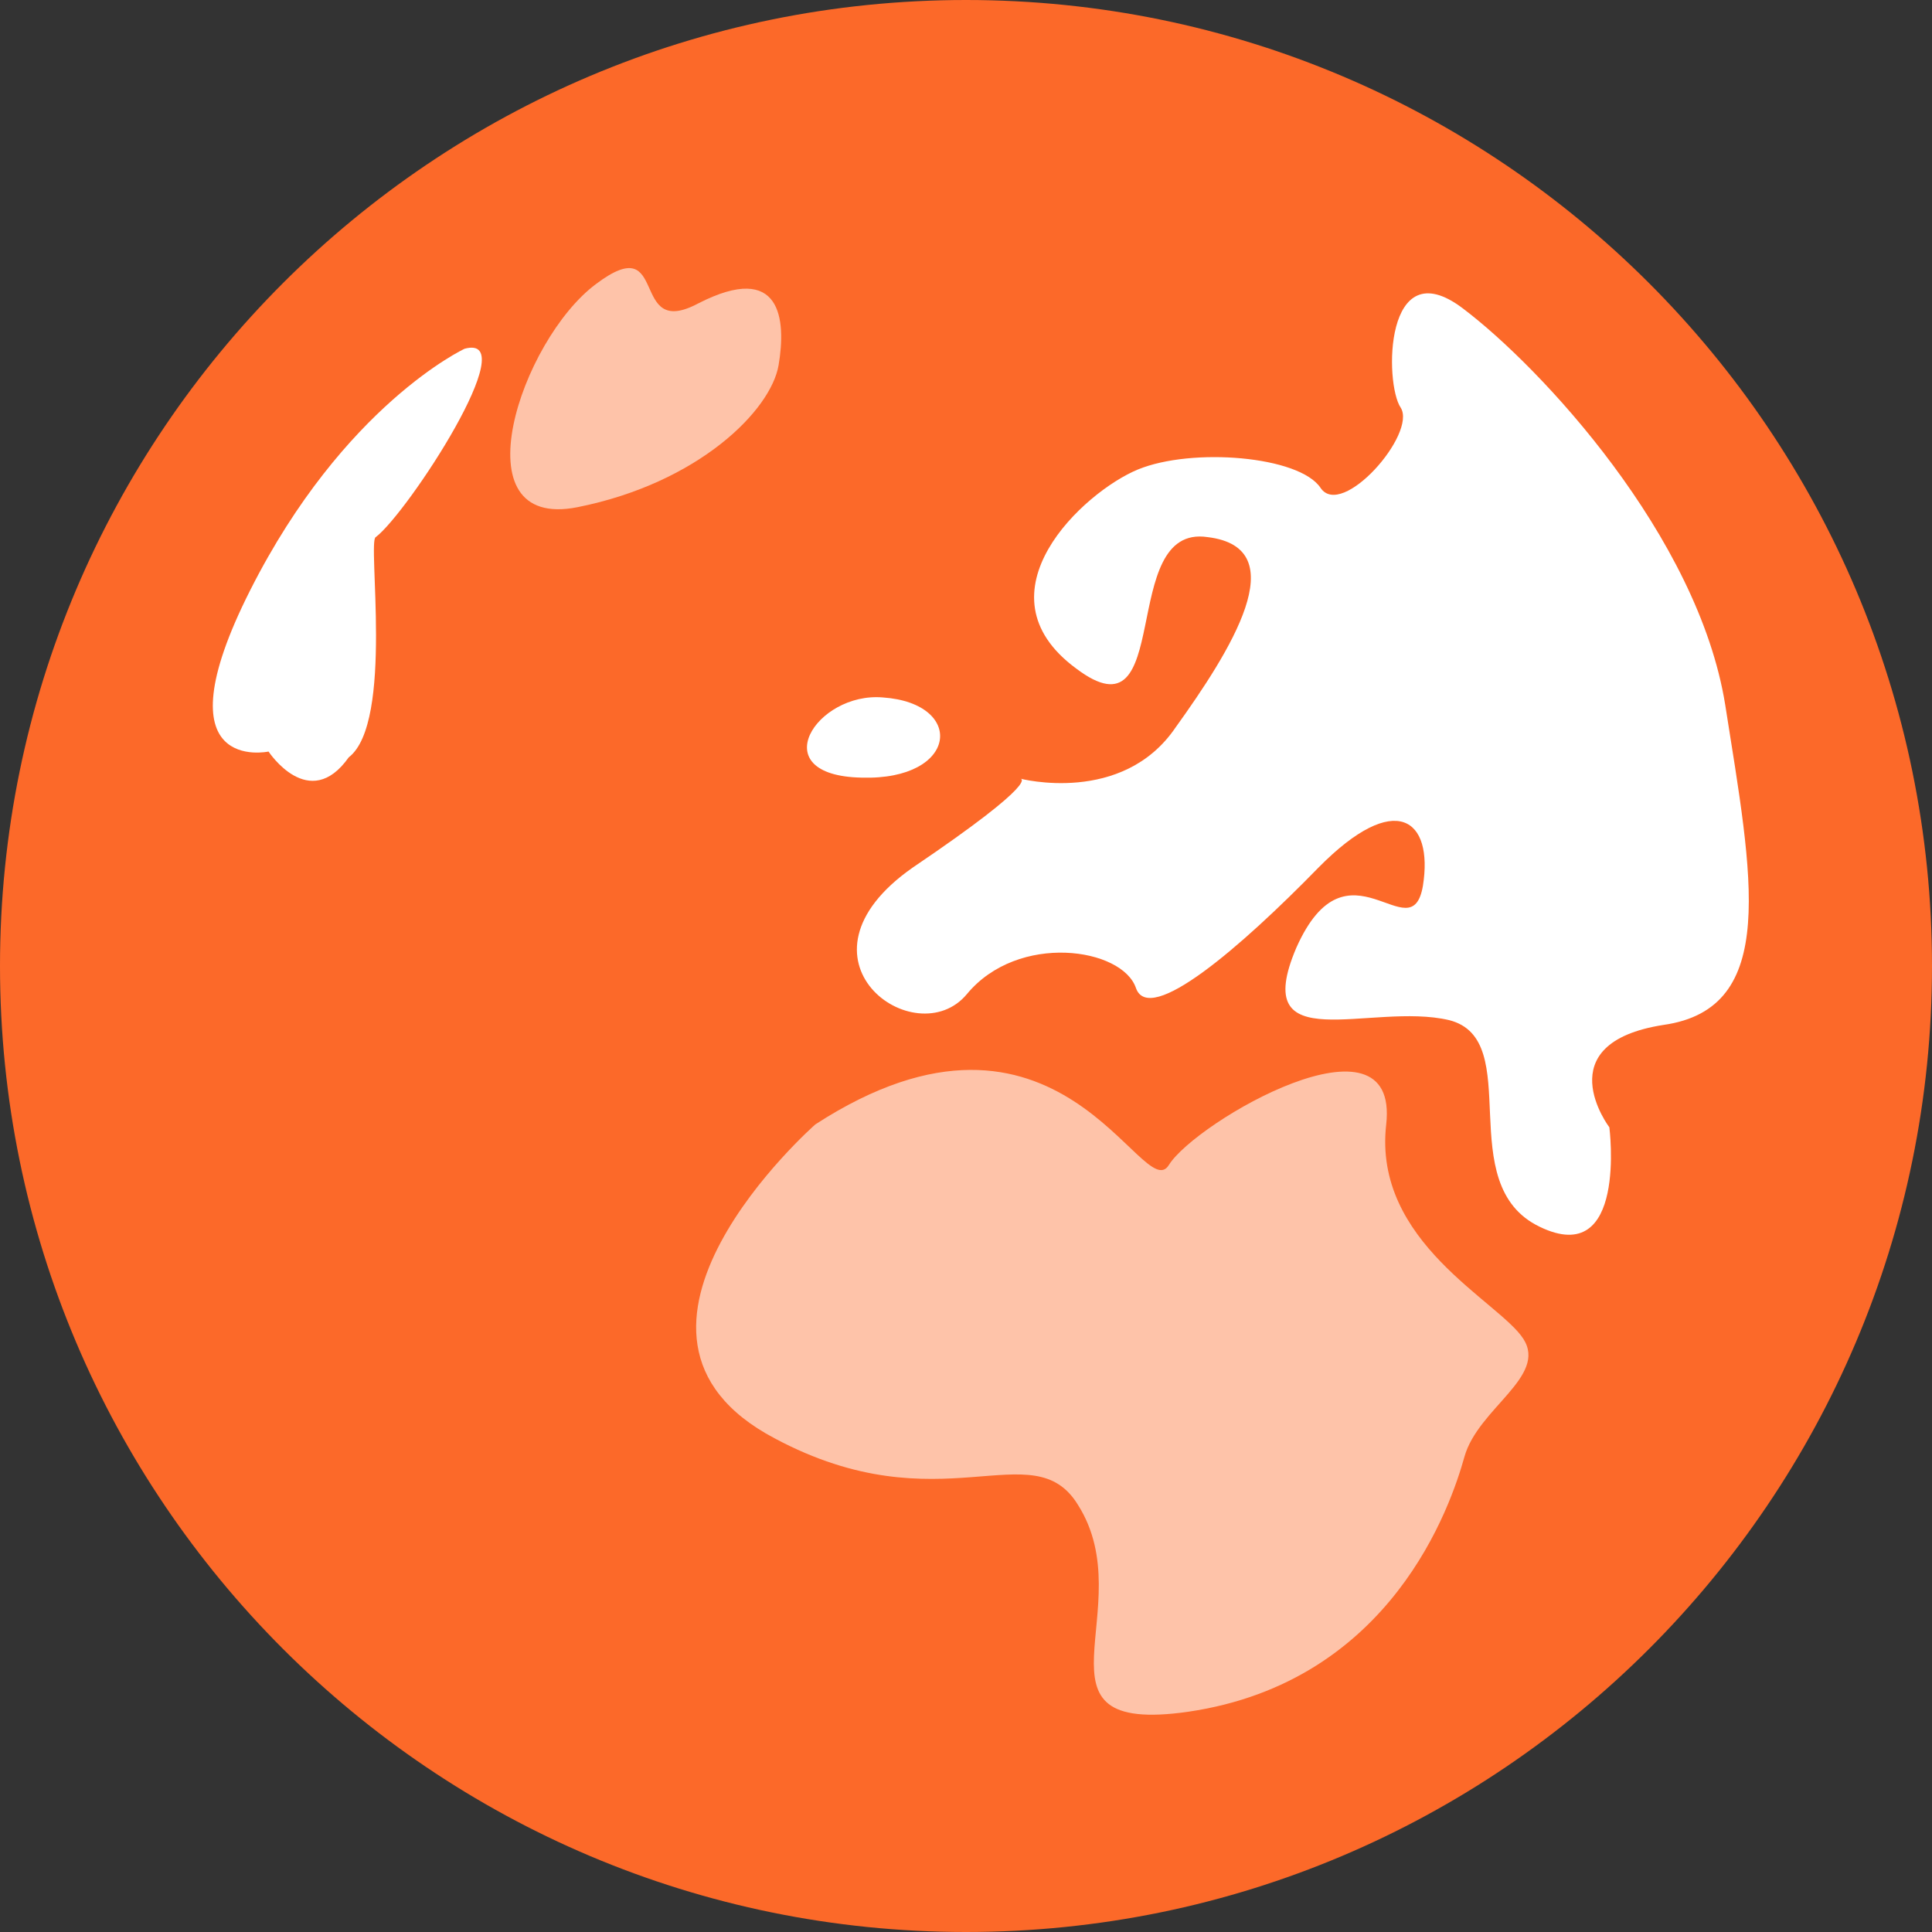 <?xml version="1.0" encoding="utf-8"?>
<!-- Generator: Adobe Illustrator 24.3.0, SVG Export Plug-In . SVG Version: 6.00 Build 0)  -->
<svg version="1.1" id="图层_1" xmlns="http://www.w3.org/2000/svg" xmlns:xlink="http://www.w3.org/1999/xlink" x="0px" y="0px"
	 viewBox="0 0 200 200" style="enable-background:new 0 0 200 200;" xml:space="preserve">
<rect x="0" y="0" width="200" height="200" fill="#333333" stroke="none"/>
<style type="text/css">
	.st0{fill:#FC6929;}
	.st1{fill:#FFFFFF;}
	.st2{opacity:0.6;fill:#FFFFFF;enable-background:new    ;}
</style>
<path class="st0" d="M100,0c55.2,0,100,44.8,100,100s-44.8,100-100,100S0,155.2,0,100S44.8,0,100,0z"/>
<path class="st1" d="M48.1,36.1c0,0-12.5,5.8-22.2,25s1.9,16.7,1.9,16.7s4.2,6.4,8.3,0.6c4.7-3.6,1.9-22.5,2.8-22.8
	C42.2,53.1,54.4,34.4,48.1,36.1z"/>
<path class="st2" d="M61.7,29.4c-7.8,5.8-14.4,25.6-1.9,23.1c12.5-2.5,20-10,20.8-14.7c0.8-4.7,0.3-10.8-8.3-6.4
	C65,35.3,69.4,23.6,61.7,29.4z"/>
<path class="st1" d="M91.4,72.2c-6.9-0.6-12.5,8.1-2.2,8.3C99.2,80.8,100,72.8,91.4,72.2z"/>
<path class="st2" d="M84.4,116.4c0,0-24.7,21.7-4.2,32.5c17.2,9.2,26.7-0.8,31.4,6.9c6.7,10.6-6.1,23.9,11.4,21.4
	c21.1-3.1,27.2-21.4,28.6-26.4c1.4-5,8.6-8.3,6.1-12.2s-15.6-10-14.2-22.2c1.4-12.5-19.7-0.3-22.5,4.2
	C118.3,125,109.7,100,84.4,116.4L84.4,116.4z"/>
<path class="st1" d="M105.6,80.6c0,0,10.6,2.8,16.1-5.3c5.6-7.8,12.5-18.6,3.3-19.7c-9.4-1.4-3.3,21.4-13.6,13.6
	c-10.6-7.8,0.8-18.3,6.4-20.6s16.7-1.4,18.9,1.9s10-5.6,8.3-8.3c-1.7-2.5-1.7-16.4,6.4-10.3s24.4,23.6,27.2,41.1
	c2.8,17.8,5.6,31.4-6.4,33.1c-12.2,1.9-5.6,10.6-5.6,10.6s1.9,14.7-7.2,10.3c-9.2-4.4-1.4-19.4-9.4-21.4c-8.1-1.9-20.8,4.2-15.8-7.5
	c5.3-11.9,11.9,0.6,13.1-6.4c1.1-6.9-2.8-10-10.8-1.9c-8.1,8.3-17.5,16.4-18.9,12.5c-1.4-4.2-12.2-5.8-17.5,0.6
	c-5.3,6.4-19.2-3.6-5.6-13.1C108.1,80.6,105.6,80.6,105.6,80.6L105.6,80.6z"/>
</svg>

